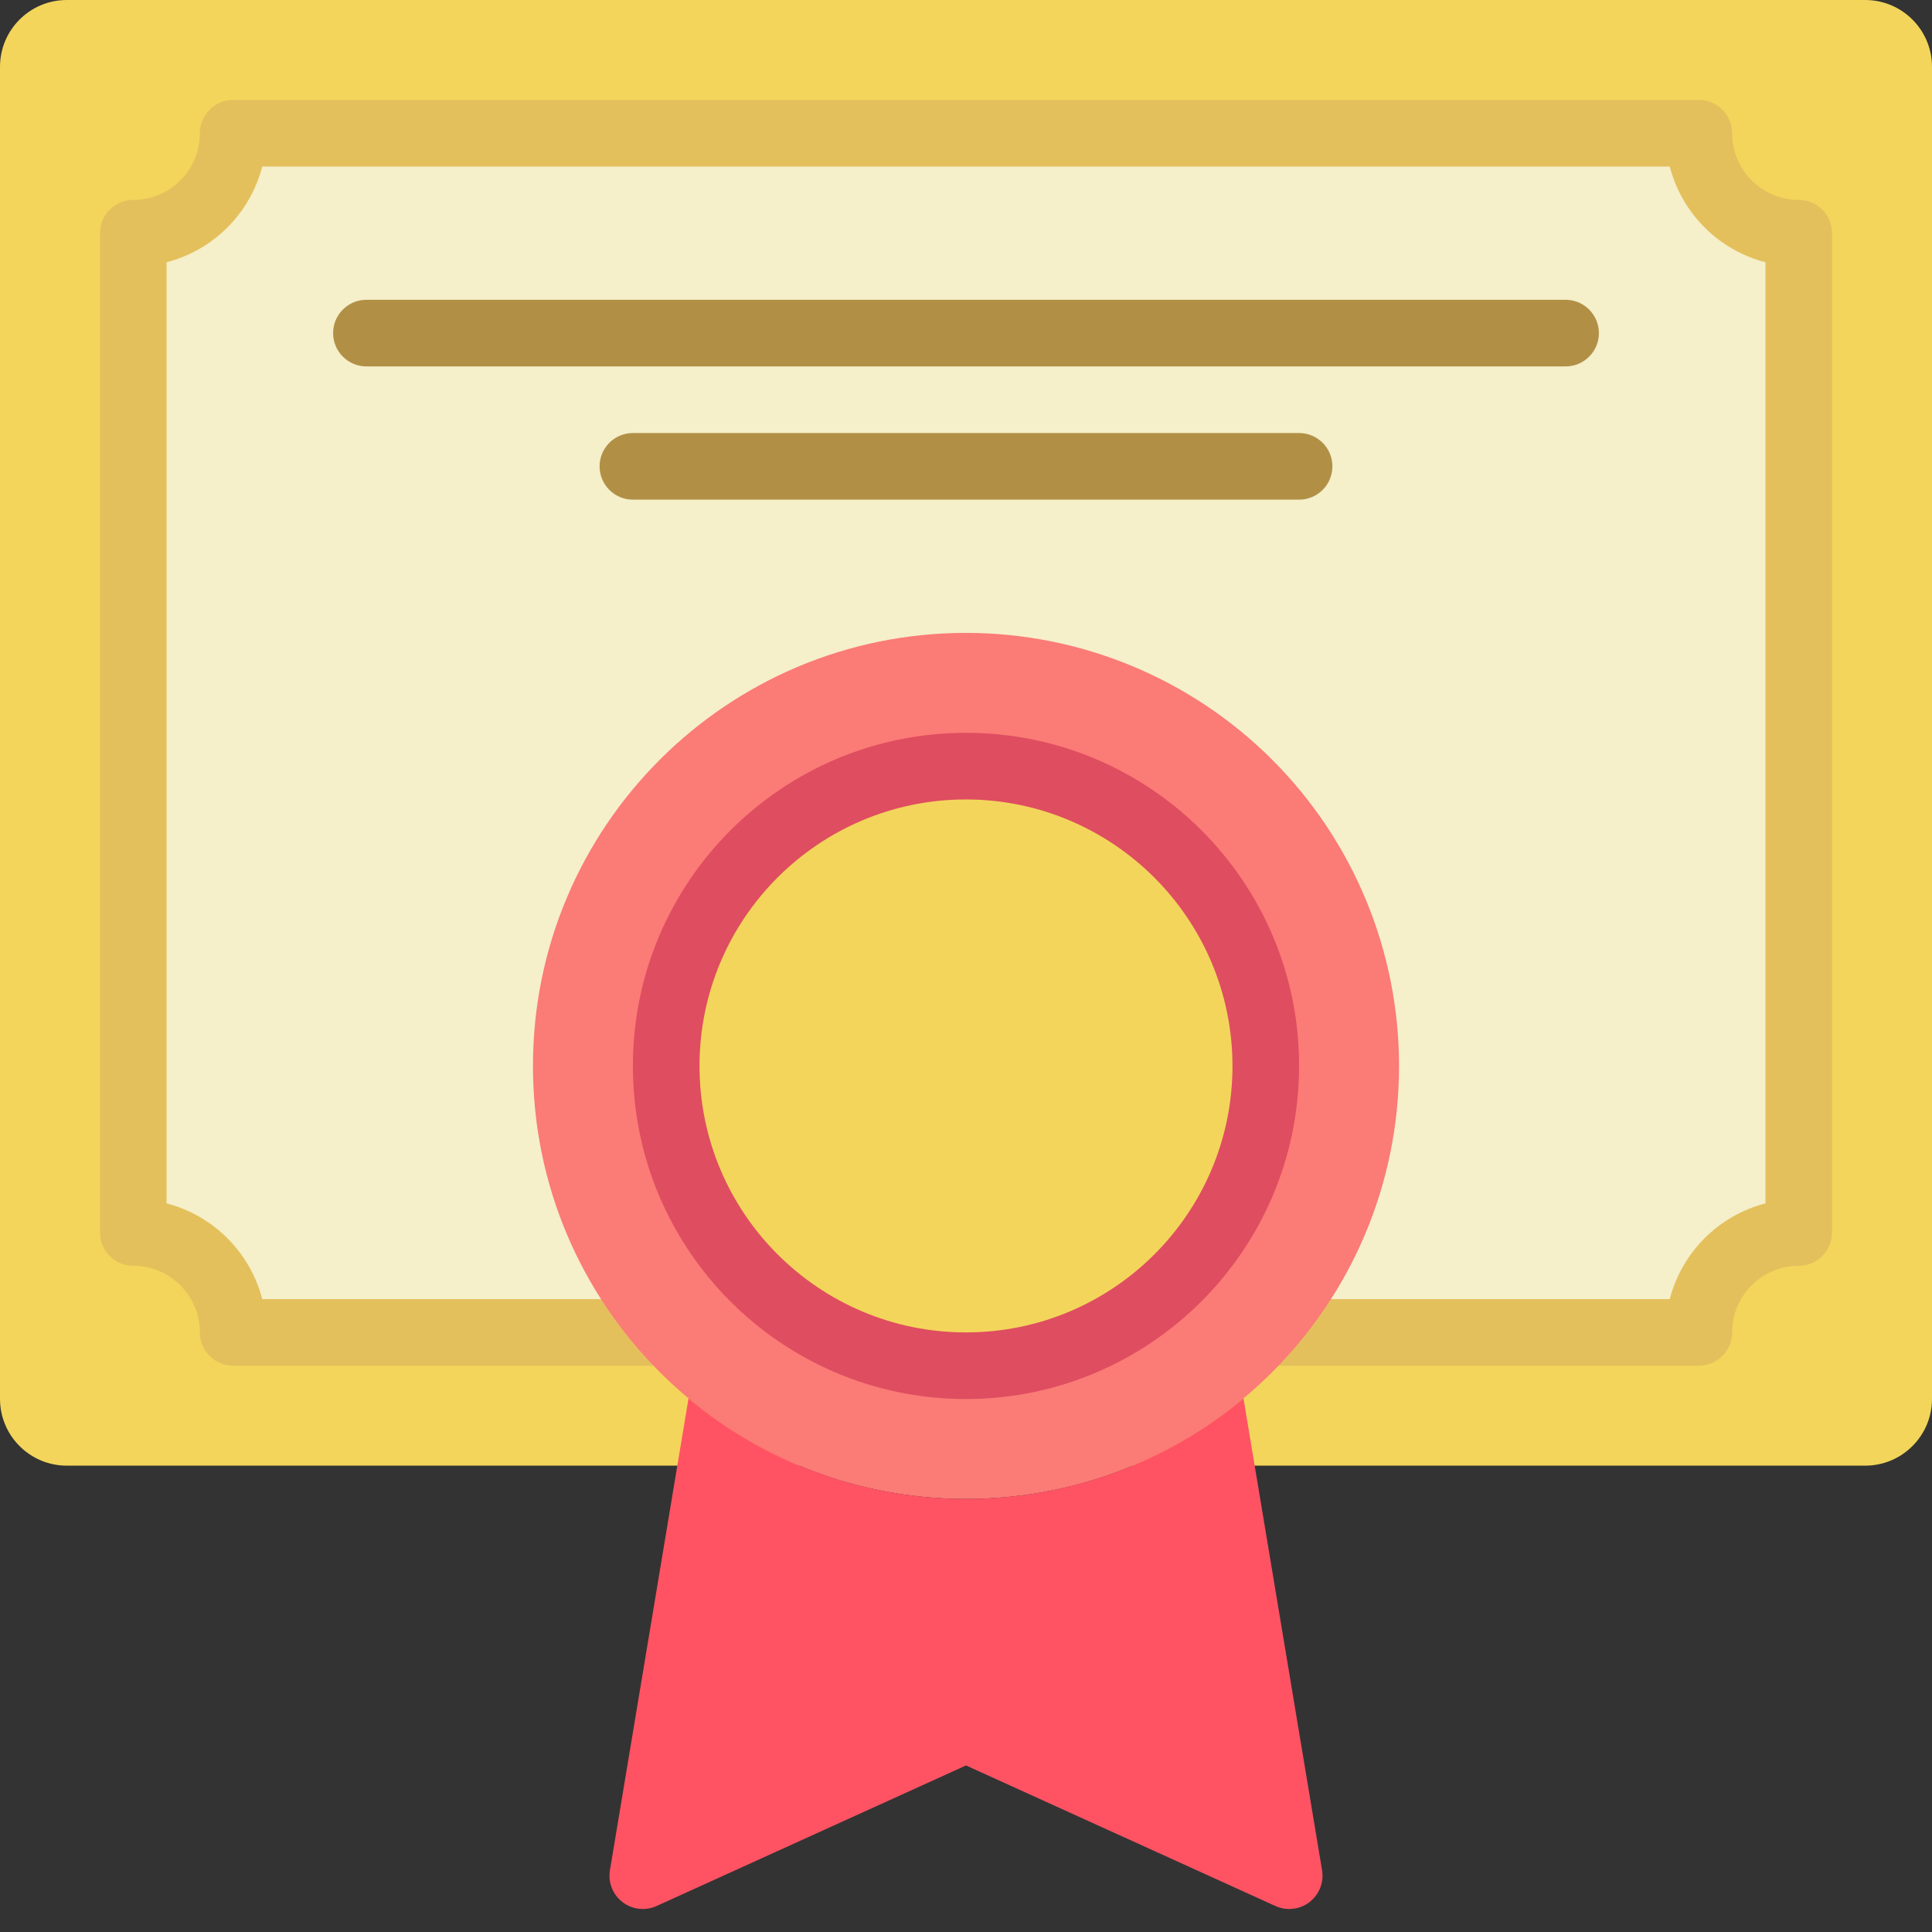 <svg height="512" viewBox="0 0 58 58" width="512" xmlns="http://www.w3.org/2000/svg"><rect x="0" y="0" width="58" height="58" fill="#333333" stroke="none"/><g id="Page-1" fill="none" fill-rule="evenodd"><g id="030---QA-Certificate" fill-rule="nonzero"><path id="Shape" d="m20.33 44h-18.33c-1.103-.003-1.997-.897-2-2v-40c.003-1.103.897-1.997 2-2h54c1.103.003 1.997.897 2 2v40c-.003 1.103-.897 1.997-2 2z" fill="#f3d55b"/><path id="Shape" d="m39.24 40h11.76c0-1.657 1.343-3 3-3v-30c-1.657 0-3-1.343-3-3h-44c0 1.657-1.343 3-3 3v30c1.657 0 3 1.343 3 3z" fill="#f5efca"/><path id="Shape" d="m51 41h-44c-.552 0-1-.448-1-1 0-1.105-.895-2-2-2-.552 0-1-.448-1-1v-30c0-.552.448-1 1-1 1.105 0 2-.895 2-2 0-.552.448-1 1-1h44c.552 0 1 .448 1 1 0 1.105.895 2 2 2 .552 0 1 .448 1 1v30c0 .552-.448 1-1 1-1.105 0-2 .895-2 2 0 .552-.448 1-1 1zm-43.127-2h42.254c.366-1.408 1.465-2.507 2.873-2.874v-28.252c-1.408-.367-2.507-1.466-2.873-2.874h-42.254c-.366 1.408-1.465 2.507-2.873 2.874v28.252c1.408.367 2.507 1.466 2.873 2.874z" fill="#e4c05c"/><path id="Shape" d="m47 11h-36c-.552 0-1-.448-1-1 0-.552.448-1 1-1h36c.552 0 1 .448 1 1 0 .552-.448 1-1 1z" fill="#b19046"/><path id="Shape" d="m39 15h-20c-.552 0-1-.448-1-1s.448-1 1-1h20c.552 0 1 .448 1 1s-.448 1-1 1z" fill="#b19046"/><path id="Shape" d="m29 19c-7.18 0-13 5.82-13 13s5.82 13 13 13 13-5.82 13-13c0-3.448-1.37-6.754-3.808-9.192-2.438-2.438-5.745-3.808-9.192-3.808zm0 22c-4.971 0-9-4.029-9-9s4.029-9 9-9 9 4.029 9 9c0 2.387-.948 4.676-2.636 6.364s-3.977 2.636-6.364 2.636z" fill="#fb7b76"/><circle id="Oval" cx="29" cy="32" fill="#f3d55b" r="9"/><path id="Shape" d="m29 42c-5.523 0-10-4.477-10-10s4.477-10 10-10 10 4.477 10 10c-.006 5.52-4.48 9.994-10 10zm0-18c-4.418 0-8 3.582-8 8s3.582 8 8 8 8-3.582 8-8c-.005-4.416-3.584-7.995-8-8z" fill="#df4d60"/><g fill="#ff5364"><path id="Shape" d="m38.29 57.22-9.29-4.22v-8c3.045.001 5.993-1.068 8.33-3.02l2.36 14.17c.059.364-.087.73-.38.954-.293.224-.685.268-1.02.116z"/><path id="Shape" d="m29 45v8l-9.29 4.22c-.335.152-.727.107-1.02-.116-.293-.224-.439-.59-.38-.954l2.36-14.17c2.337 1.952 5.285 3.021 8.33 3.02z"/></g></g></g></svg>